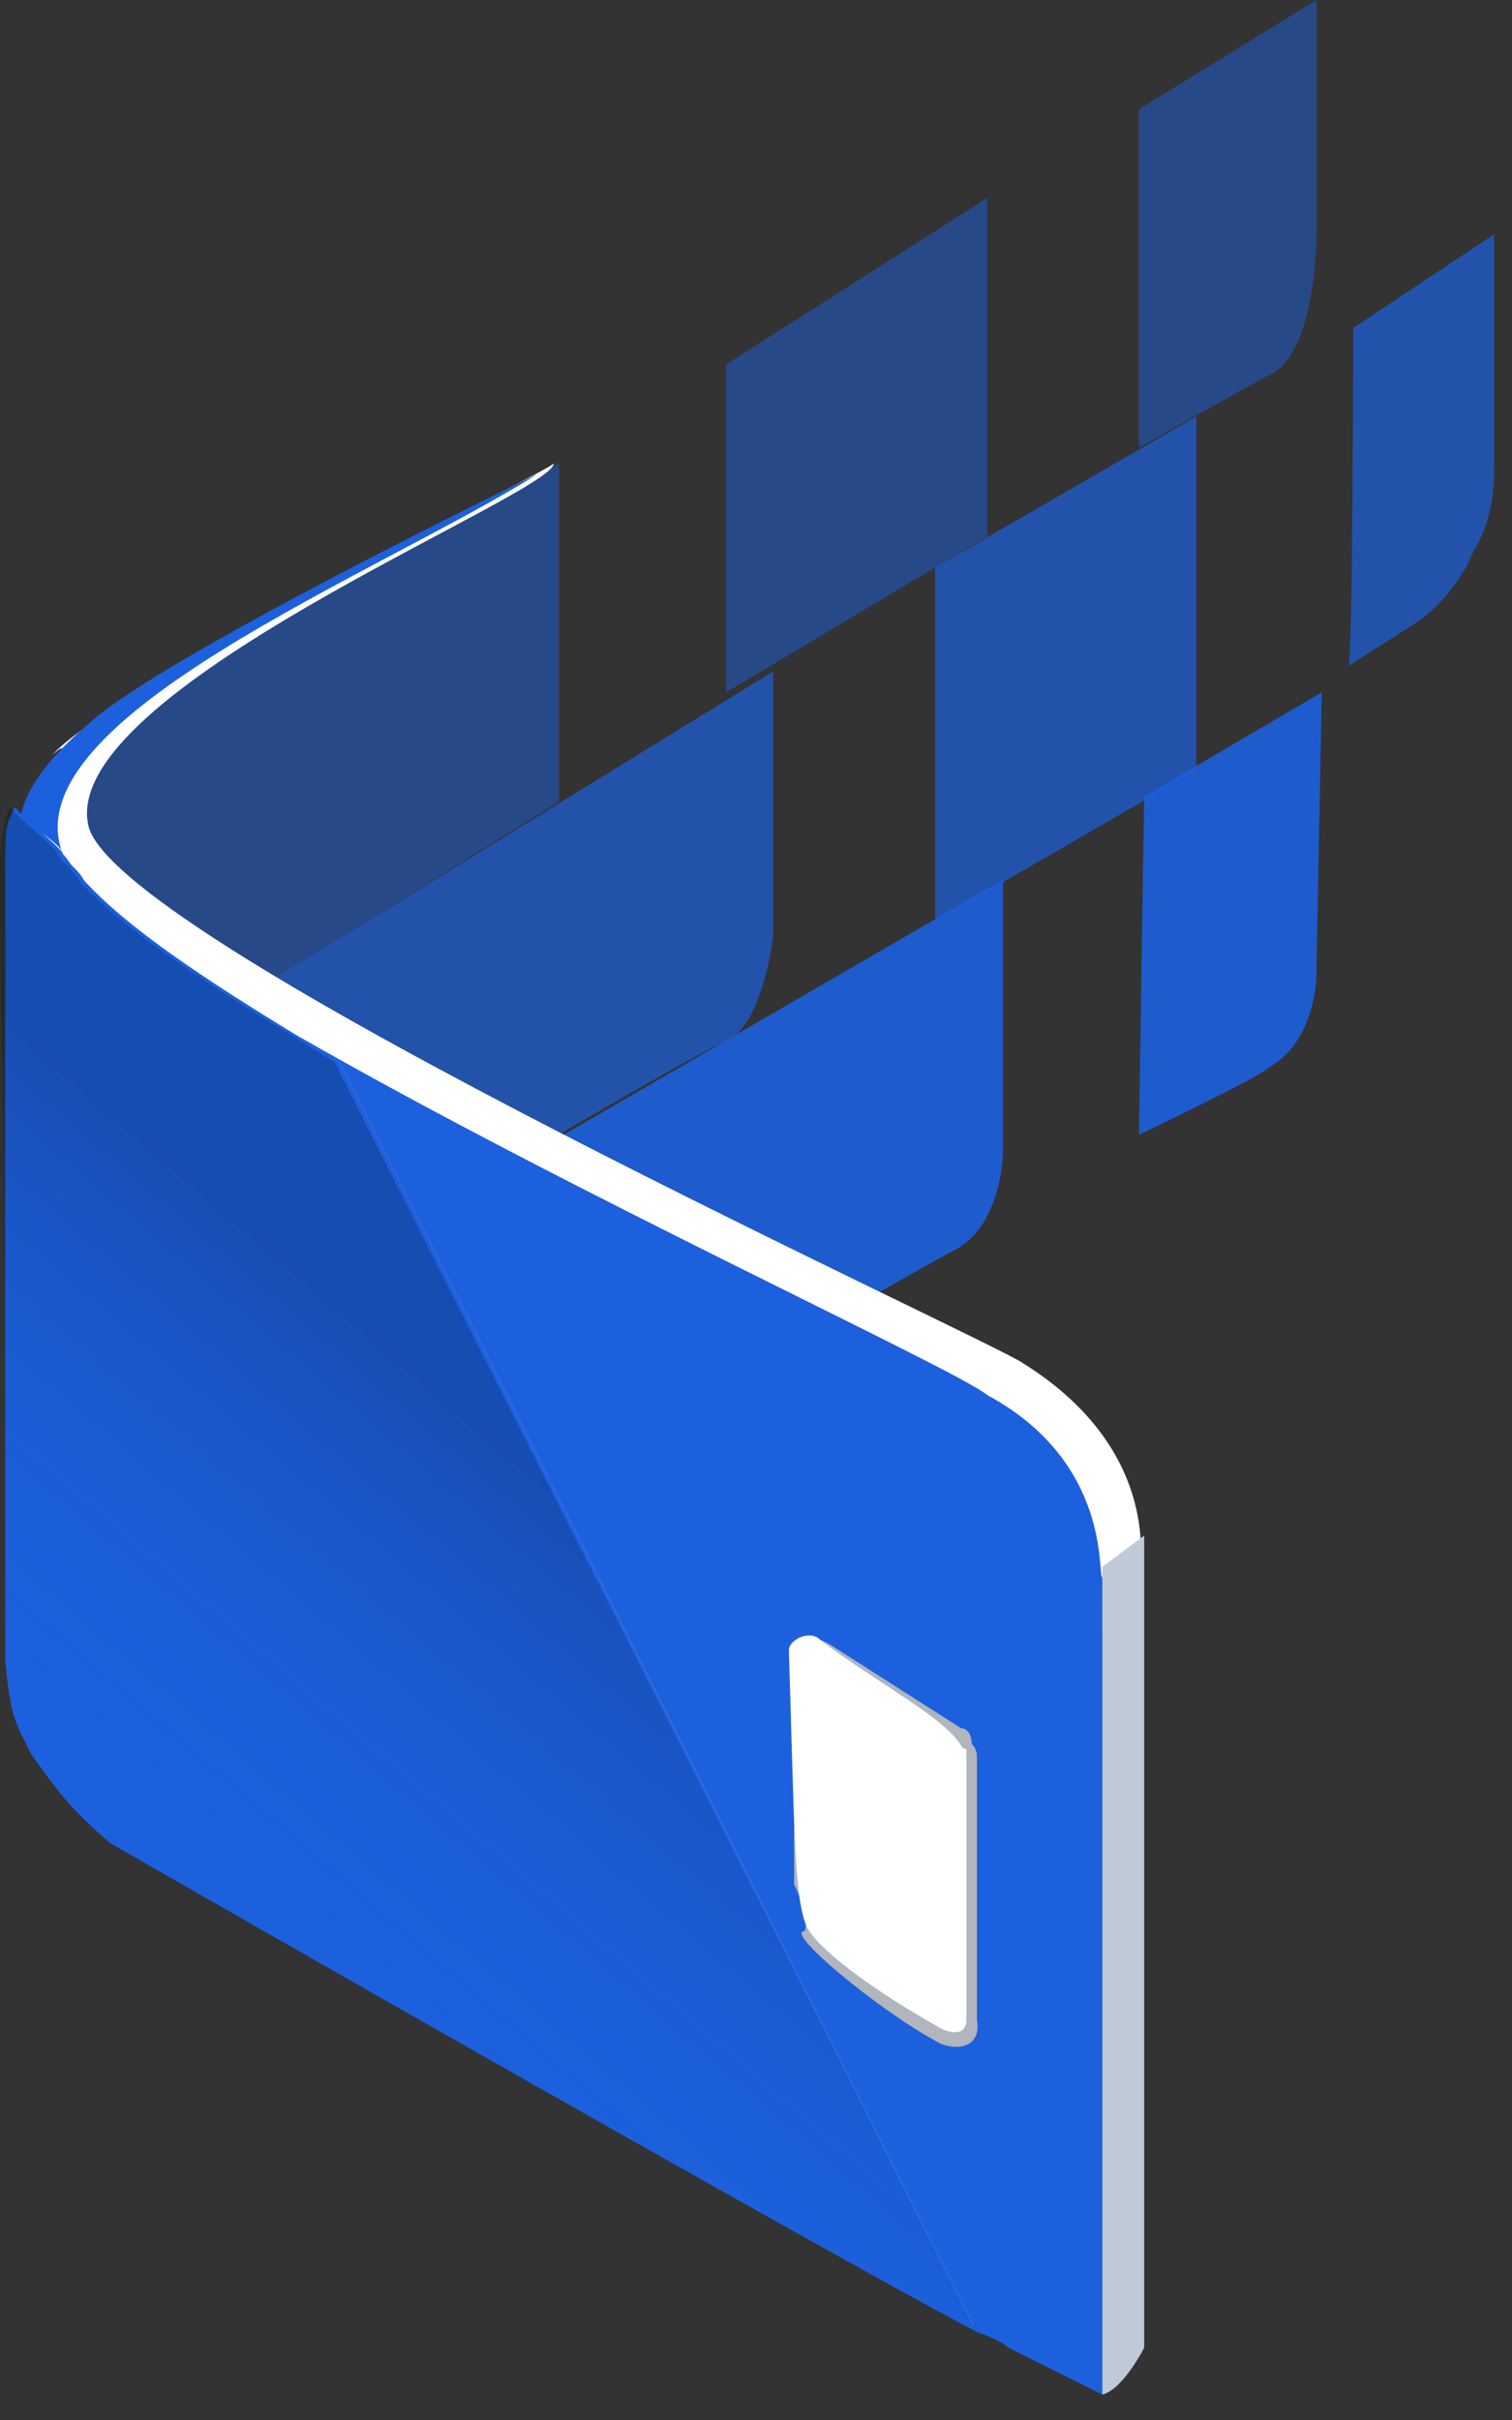 <svg width="15" height="24" viewBox="0 0 15 24" fill="none" xmlns="http://www.w3.org/2000/svg">
<rect x="0" y="0" width="15" height="24" fill="#333333" stroke="none"/>
<path opacity="0.5" fill-rule="evenodd" clip-rule="evenodd" d="M0.156 9.809L0.83 7.279L5.546 4.595V7.95L0.156 11.306V9.809Z" fill="#1C60DD"/>
<path opacity="0.7" fill-rule="evenodd" clip-rule="evenodd" d="M2.384 9.912L7.67 6.659V9.292C7.67 9.292 7.567 10.17 7.204 10.325C6.893 10.428 2.384 13.112 2.384 13.112V9.912Z" fill="#1C60DD"/>
<path opacity="0.9" fill-rule="evenodd" clip-rule="evenodd" d="M5.234 11.461L9.951 8.725V11.409C9.951 11.409 9.951 12.132 9.484 12.39C9.173 12.545 5.234 14.816 5.234 14.816V11.461Z" fill="#1C60DD"/>
<path opacity="0.5" fill-rule="evenodd" clip-rule="evenodd" d="M7.204 3.614L9.796 1.962V5.318L7.204 6.866V3.614Z" fill="#1C60DD"/>
<path opacity="0.7" fill-rule="evenodd" clip-rule="evenodd" d="M9.277 5.627L11.869 4.13V7.64L9.277 9.138V5.627Z" fill="#1C60DD"/>
<path opacity="0.5" fill-rule="evenodd" clip-rule="evenodd" d="M11.299 1.084L13.061 0V2.323C13.061 2.323 13.061 3.511 12.595 3.717C12.491 3.769 11.299 4.44 11.299 4.44V1.084Z" fill="#1C60DD"/>
<path opacity="0.9" fill-rule="evenodd" clip-rule="evenodd" d="M11.351 7.899L13.113 6.866L13.061 9.551C13.061 9.551 13.113 10.274 12.595 10.583C12.491 10.687 11.299 11.254 11.299 11.254C11.299 11.254 11.351 7.795 11.351 7.899Z" fill="#1C60DD"/>
<path opacity="0.7" fill-rule="evenodd" clip-rule="evenodd" d="M13.424 3.253L14.823 2.323C14.823 2.323 14.823 3.717 14.823 4.646C14.823 4.956 14.771 5.214 14.616 5.472C14.512 5.731 14.305 5.989 14.098 6.144L13.372 6.608C13.424 6.66 13.424 3.253 13.424 3.253Z" fill="#1C60DD"/>
<path fill-rule="evenodd" clip-rule="evenodd" d="M5.495 4.595C5.495 4.646 1.193 6.763 0.519 7.486C0.83 7.228 0.26 7.744 0.156 8.57L0.364 16.365C0.364 16.365 0.053 17.398 1.659 18.327C2.799 18.998 9.485 23.025 10.263 23.387C11.092 23.748 11.299 23.18 11.299 23.18V15.591C11.299 15.591 11.558 14.404 10.159 13.526C9.9 13.319 1.245 9.396 0.882 8.209C0.519 6.866 5.495 4.904 5.495 4.595Z" fill="white"/>
<path fill-rule="evenodd" clip-rule="evenodd" d="M10.936 15.539L11.351 15.229V23.283C11.351 23.283 11.143 23.696 10.936 23.748C10.884 23.748 10.936 15.539 10.936 15.539Z" fill="#C0C9D7"/>
<path d="M0.622 8.467C0.674 8.57 0.726 8.673 0.829 8.725C0.726 8.622 0.674 8.519 0.622 8.467C0.104 7.125 3.783 5.679 5.338 4.698C5.338 4.698 1.607 6.505 0.881 7.176C0.207 7.744 0.207 8.106 0.207 8.106L0.052 8.519C0.052 8.312 0.052 8.106 0.155 8.054C0.155 8.106 0.622 8.364 0.622 8.467Z" fill="#1C60DD"/>
<path d="M9.795 13.836C9.484 13.578 5.649 11.822 2.954 10.273C3.11 10.377 3.265 10.48 3.369 10.532L9.692 23.128C9.847 23.18 9.951 23.232 10.003 23.283L10.936 23.748V15.643C10.884 15.643 11.039 14.507 9.795 13.836Z" fill="#1C60DD"/>
<path opacity="0.3" d="M0.363 17.398C0.207 17.088 0.104 16.779 0.052 16.469C0.052 16.83 0.155 17.14 0.363 17.398Z" fill="url(#paint0_linear_3_10930)"/>
<path d="M2.954 10.274C2.021 9.706 1.244 9.189 0.829 8.725C0.777 8.621 0.674 8.57 0.622 8.467C0.622 8.415 0.155 8.054 0.155 8.002C0.104 8.054 0.052 8.26 0.052 8.518V16.469C0.104 17.037 0.155 17.088 0.311 17.398C0.57 17.759 0.674 17.914 1.088 18.276C2.073 18.843 8.033 22.251 9.692 23.128L3.369 10.532L2.954 10.274Z" fill="#1C60DD"/>
<path opacity="0.2" d="M2.902 10.274C1.969 9.706 1.192 9.189 0.777 8.725C0.726 8.621 0.622 8.57 0.57 8.467C0.57 8.415 0.104 8.054 0.104 8.002C0.052 8.054 0 8.363 0 8.57L0.052 16.52C0.052 17.037 0.155 17.14 0.311 17.45C0.518 17.811 0.777 18.017 1.088 18.276C2.073 18.843 8.033 22.251 9.692 23.128L3.317 10.532L2.902 10.274Z" fill="url(#paint1_linear_3_10930)"/>
<path fill-rule="evenodd" clip-rule="evenodd" d="M9.536 17.14L8.241 16.314C7.981 16.159 7.774 16.262 7.878 16.52V18.689C7.93 18.792 8.033 19.05 7.981 19.153C7.774 19.153 8.707 19.928 9.277 20.238C9.433 20.341 9.744 20.341 9.692 20.031V17.45C9.692 17.398 9.692 17.346 9.64 17.295C9.64 17.192 9.588 17.14 9.536 17.14Z" fill="#B0B5BE"/>
<path fill-rule="evenodd" clip-rule="evenodd" d="M9.485 17.243C9.277 16.985 8.604 16.624 8.137 16.262C8.033 16.159 7.826 16.262 7.826 16.366C7.878 18.018 7.878 18.741 7.982 19.05C8.033 19.308 8.811 19.825 9.277 20.083C9.433 20.186 9.588 20.186 9.588 20.031C9.588 19.36 9.588 17.76 9.588 17.347C9.537 17.347 9.537 17.295 9.485 17.243Z" fill="white"/>
<defs>
<linearGradient id="paint0_linear_3_10930" x1="4.369" y1="12.128" x2="0.261" y2="16.904" gradientUnits="userSpaceOnUse">
<stop/>
<stop offset="1" stop-color="#1C60DD" stop-opacity="0"/>
</linearGradient>
<linearGradient id="paint1_linear_3_10930" x1="6.386" y1="13.861" x2="2.279" y2="18.639" gradientUnits="userSpaceOnUse">
<stop offset="0.19"/>
<stop offset="1" stop-color="#1C60DD" stop-opacity="0"/>
</linearGradient>
</defs>
</svg>
